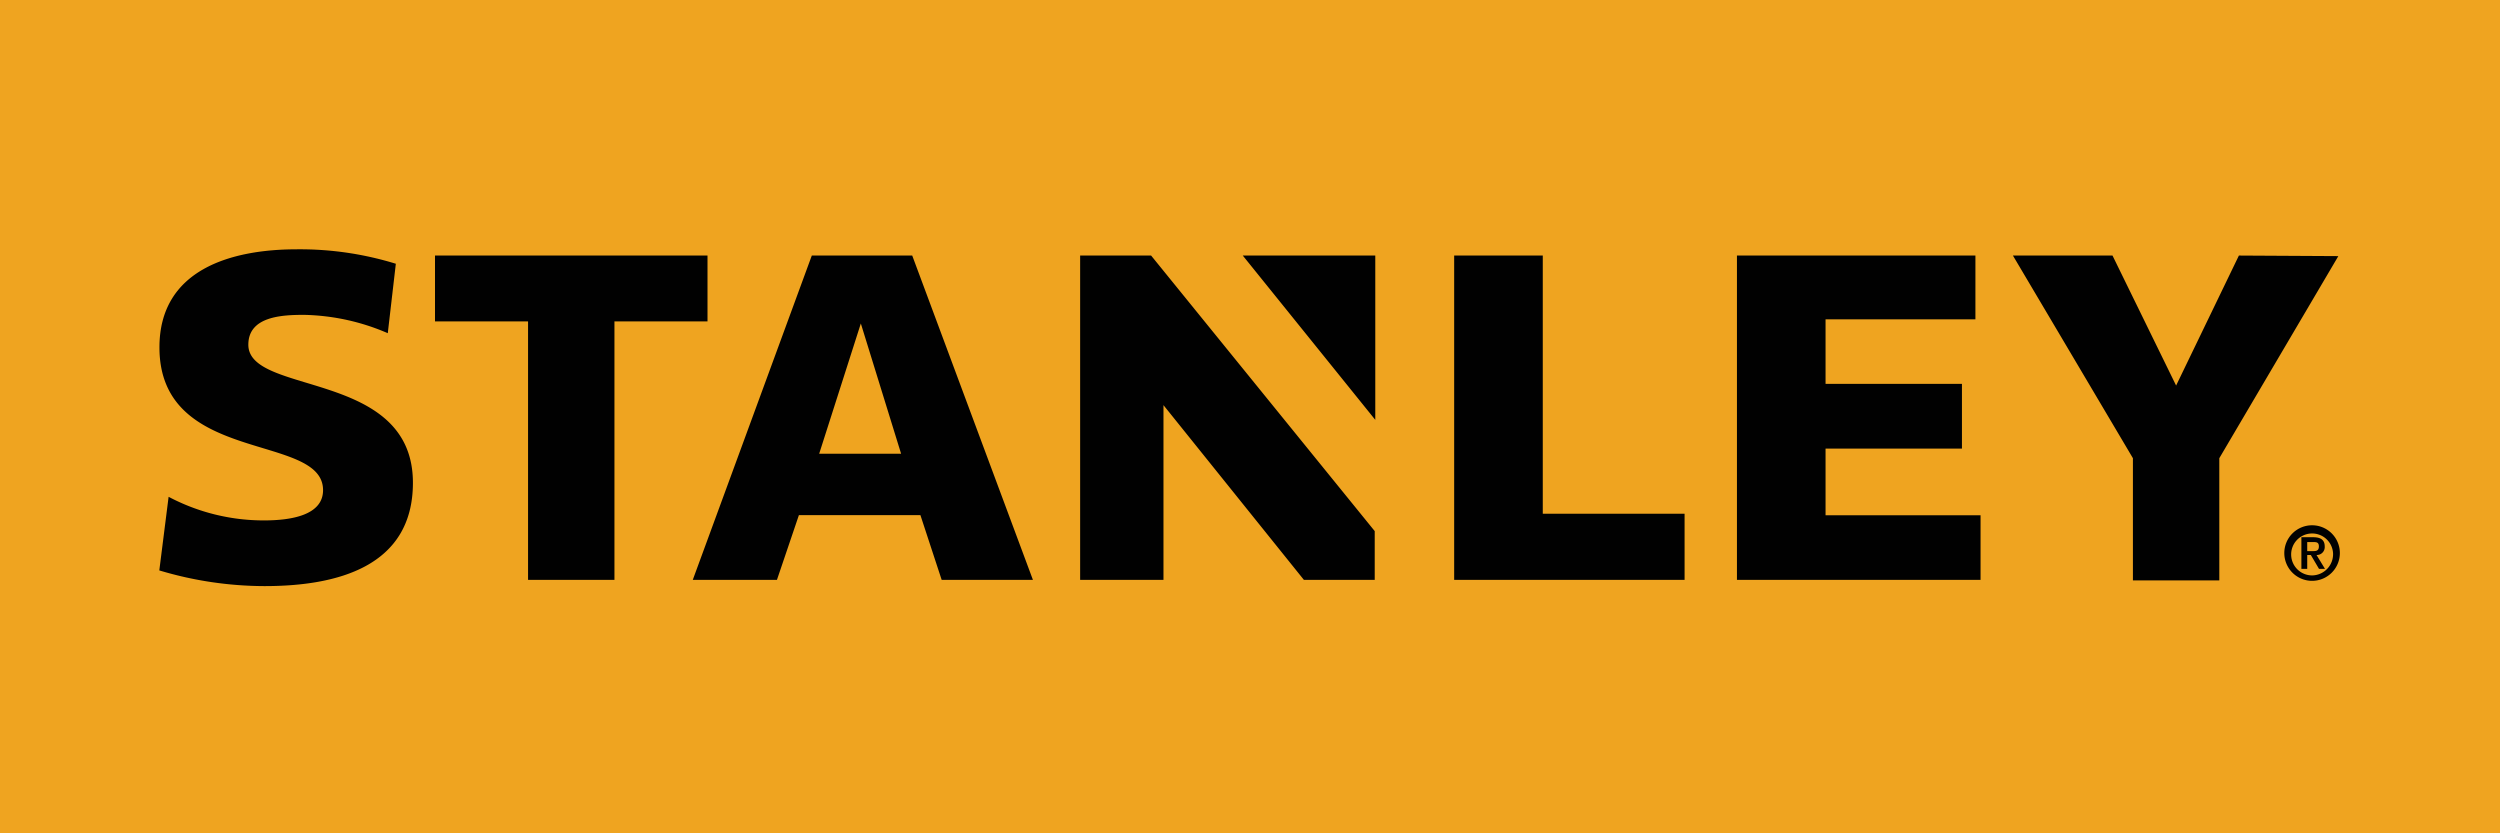 <svg xmlns="http://www.w3.org/2000/svg" viewBox="0 0 180 60"><rect width="180" height="60" fill="#efa420"/><path d="M12.26,35.78a14.64,14.64,0,0,0,6.87,1.7c2,0,4.25-.39,4.25-2.18,0-4.16-11.78-1.78-11.78-10.28,0-5.62,5.19-7.06,9.88-7.06A23.42,23.42,0,0,1,28.62,19l-.58,5A15.92,15.92,0,0,0,22,22.68c-1.58,0-4,.11-4,2.15,0,3.68,11.85,1.78,11.85,9.94,0,6.06-5.49,7.44-10.68,7.44a26.48,26.48,0,0,1-7.58-1.13Zm38.8-17.37H31.44v4.74h6.7V41.76h6.22V23.15h6.7Zm110.26,0-4.52,9.36-4.58-9.36h-7.17L153.69,33v8.8h6.22V33l8.57-14.55Zm-83.43,0V41.76h6V29.18L94,41.76h5.1V38.25L83,18.41ZM99.14,30.24V18.41H89.6Zm32.42,2.07h9.82V27.65h-9.82V23h10.79V18.41H125.18V41.76h17.54V37.11H131.56v-4.8ZM111.2,18.41h-6.38V41.76h16.59V37H111.2ZM66.39,37.1H57.64l-1.58,4.66H50l8.57-23.35h7.23l8.69,23.35H67.92ZM65,32.68,62.1,23.3l-3,9.38Z" transform="translate(-0.12 -0.01)" fill="#010101"/><path d="M164.59,39.83a2,2,0,1,1,2,2A2,2,0,0,1,164.59,39.83Zm3.51,0a1.51,1.51,0,1,0-1.51,1.61A1.53,1.53,0,0,0,168.1,39.83Zm-2.28-1.14h.84c.55,0,.84.19.84.67a.57.57,0,0,1-.59.61l.61,1h-.43l-.59-1h-.26v1h-.42V38.69Zm.42,1h.37c.25,0,.47,0,.47-.34s-.24-.31-.46-.31h-.38v.65Z" transform="translate(-0.12 -0.01)" fill="#010101"/></svg>
